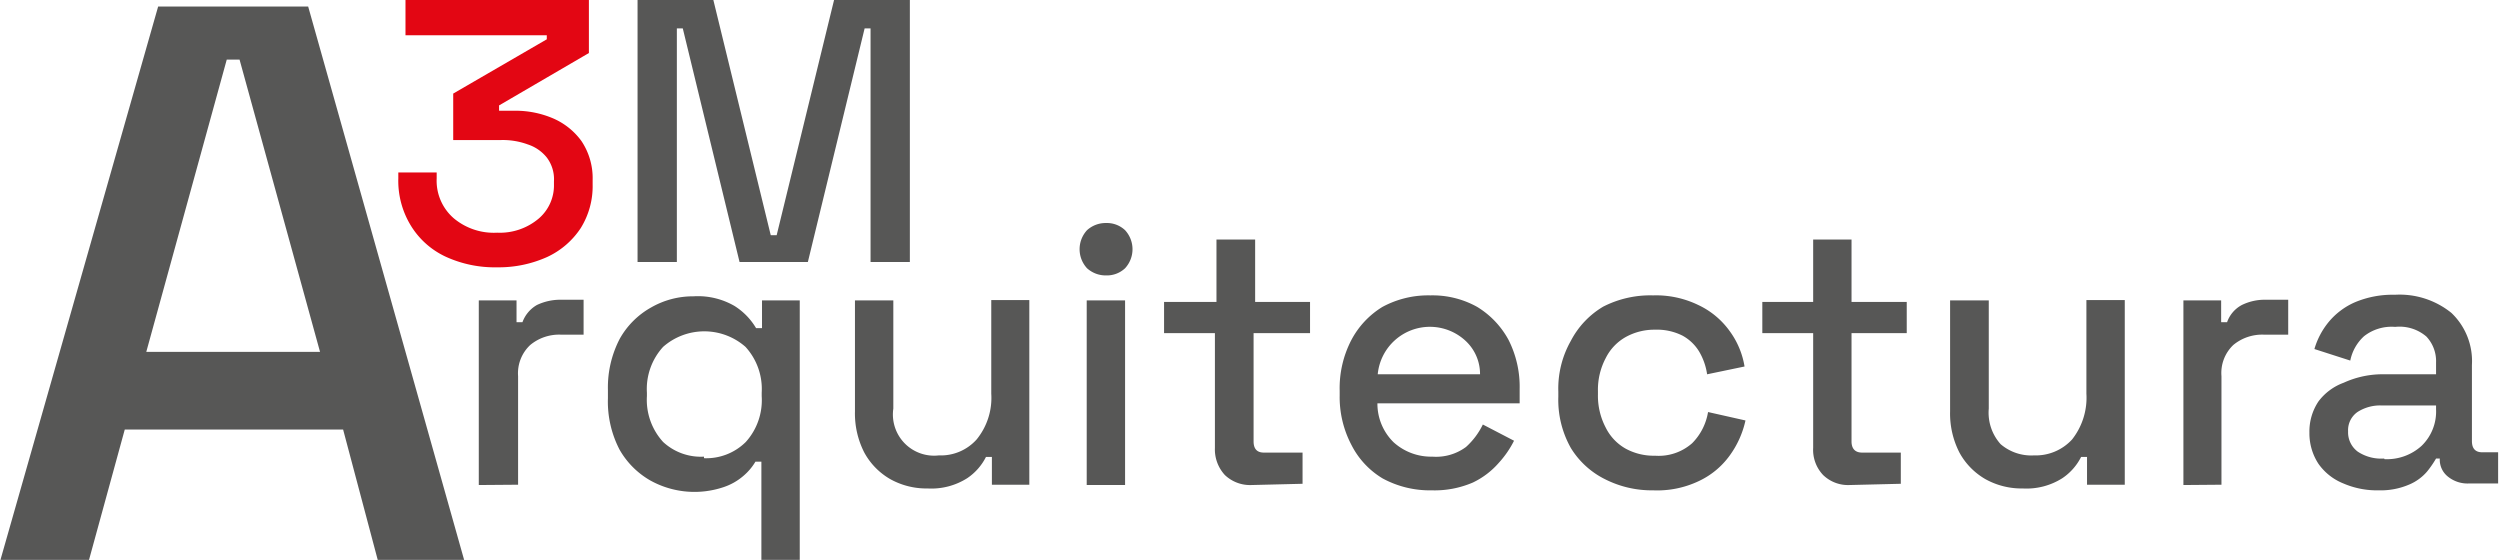 <?xml version="1.0" encoding="UTF-8"?> <svg xmlns="http://www.w3.org/2000/svg" viewBox="0 0 80.15 17.95"><defs><style>.cls-1{fill:#575756;}.cls-2{fill:#e30613;}</style></defs><g id="Capa_2" data-name="Capa 2"><g id="Capa_1-2" data-name="Capa 1"><path class="cls-1" d="M0,18,5.07.21H9.88l5,17.74H12.11L11,13.77H4L2.84,18Zm4.69-6.72h5.57L7.68,1.91H7.27Z"></path><path class="cls-2" d="M15.94,8.57a3.77,3.77,0,0,1-1.65-.34,2.59,2.59,0,0,1-1.12-1,2.75,2.75,0,0,1-.4-1.51V5.53H14v.19A1.59,1.59,0,0,0,14.55,7a2,2,0,0,0,1.39.46A1.93,1.93,0,0,0,17.28,7a1.4,1.4,0,0,0,.48-1.09V5.81a1.15,1.15,0,0,0-.23-.76,1.29,1.29,0,0,0-.61-.42,2.32,2.32,0,0,0-.86-.14H14.53V3l3-1.74V1.13H13V0h5.88V1.7L16,3.38v.17h.52a3.06,3.06,0,0,1,1.2.24,2.2,2.2,0,0,1,.92.73A2.14,2.14,0,0,1,19,5.77v.15a2.54,2.54,0,0,1-.38,1.39,2.59,2.59,0,0,1-1.08.93A3.78,3.78,0,0,1,15.94,8.57Z"></path><path class="cls-1" d="M20.44,8.4V0h2.43l1.84,7.54h.19L26.74,0h2.43V8.4H27.91V.91h-.19L25.9,8.4H23.71L21.89.91H21.7V8.4Z"></path><path class="cls-1" d="M15.35,15.55V9.63h1.21v.7h.19a1.05,1.05,0,0,1,.46-.55A1.74,1.74,0,0,1,18,9.61h.71v1.12H18a1.45,1.45,0,0,0-1,.33,1.24,1.24,0,0,0-.39,1v3.48Z"></path><path class="cls-1" d="M24.41,18v-3.2h-.19a1.8,1.8,0,0,1-.39.46,1.88,1.88,0,0,1-.64.36,2.92,2.92,0,0,1-2.33-.21,2.64,2.64,0,0,1-1-1,3.34,3.34,0,0,1-.37-1.64V12.5a3.37,3.37,0,0,1,.38-1.64,2.61,2.61,0,0,1,1-1,2.69,2.69,0,0,1,1.36-.36,2.34,2.34,0,0,1,1.32.31,2.11,2.11,0,0,1,.69.71h.19V9.63h1.21V18Zm-1.84-3.31a1.8,1.8,0,0,0,1.34-.52,2,2,0,0,0,.51-1.47v-.11a2,2,0,0,0-.52-1.47,2,2,0,0,0-2.64,0,2,2,0,0,0-.52,1.47v.11a2,2,0,0,0,.52,1.47A1.78,1.78,0,0,0,22.57,14.64Z"></path><path class="cls-1" d="M29.74,15.66a2.38,2.38,0,0,1-1.2-.3,2.19,2.19,0,0,1-.83-.85,2.74,2.74,0,0,1-.3-1.32V9.63h1.23V13.1a1.32,1.32,0,0,0,1.46,1.5,1.54,1.54,0,0,0,1.21-.51,2.11,2.11,0,0,0,.47-1.47v-3H33v5.92H31.8v-.89h-.19a1.79,1.79,0,0,1-.6.68A2.14,2.14,0,0,1,29.74,15.66Z"></path><path class="cls-1" d="M35.46,8.83a.89.89,0,0,1-.61-.23.9.9,0,0,1,0-1.22.89.89,0,0,1,.61-.23.85.85,0,0,1,.61.23.9.9,0,0,1,0,1.22A.85.85,0,0,1,35.46,8.83Zm-.62,6.72V9.63h1.23v5.92Z"></path><path class="cls-1" d="M40.13,15.55a1.17,1.17,0,0,1-.86-.32,1.21,1.21,0,0,1-.32-.87V10.68H37.32v-1H39v-2h1.24v2H42v1H40.19v3.47q0,.36.33.36h1.24v1Z"></path><path class="cls-1" d="M45.9,15.72a3.17,3.17,0,0,1-1.57-.38,2.64,2.64,0,0,1-1-1.07,3.29,3.29,0,0,1-.38-1.6v-.14a3.34,3.34,0,0,1,.37-1.62,2.74,2.74,0,0,1,1-1.07,3.08,3.08,0,0,1,1.54-.37,2.93,2.93,0,0,1,1.5.37,2.8,2.8,0,0,1,1,1.05,3.32,3.32,0,0,1,.36,1.58v.46H44.16a1.73,1.73,0,0,0,.52,1.25,1.79,1.79,0,0,0,1.24.46A1.61,1.61,0,0,0,47,14.33a2.35,2.35,0,0,0,.54-.72l1,.52a3.13,3.13,0,0,1-.49.71,2.57,2.57,0,0,1-.83.63A3.1,3.1,0,0,1,45.9,15.72ZM44.17,12h3.28A1.45,1.45,0,0,0,47,10.94,1.68,1.68,0,0,0,44.17,12Z"></path><path class="cls-1" d="M53,15.72a3.31,3.31,0,0,1-1.55-.36,2.68,2.68,0,0,1-1.09-1,3.14,3.14,0,0,1-.4-1.64v-.16a3.1,3.1,0,0,1,.4-1.63A2.75,2.75,0,0,1,51.4,9.83,3.31,3.31,0,0,1,53,9.47a3.1,3.1,0,0,1,1.45.31,2.59,2.59,0,0,1,1,.83,2.63,2.63,0,0,1,.48,1.14l-1.2.25a2,2,0,0,0-.25-.72,1.42,1.42,0,0,0-.54-.52,1.82,1.82,0,0,0-.88-.19,1.89,1.89,0,0,0-.93.23,1.58,1.58,0,0,0-.65.68,2.16,2.16,0,0,0-.25,1.06v.11a2.19,2.19,0,0,0,.25,1.06,1.58,1.58,0,0,0,.65.68,1.88,1.88,0,0,0,.93.22,1.62,1.62,0,0,0,1.19-.4,1.84,1.84,0,0,0,.51-1l1.2.27a3,3,0,0,1-.51,1.13,2.56,2.56,0,0,1-1,.82A3.1,3.1,0,0,1,53,15.72Z"></path><path class="cls-1" d="M59.3,15.55a1.15,1.15,0,0,1-.85-.32,1.17,1.17,0,0,1-.32-.87V10.68H56.5v-1h1.63v-2h1.23v2h1.77v1H59.36v3.47c0,.24.12.36.34.36h1.24v1Z"></path><path class="cls-1" d="M64.85,15.66a2.38,2.38,0,0,1-1.2-.3,2.19,2.19,0,0,1-.83-.85,2.74,2.74,0,0,1-.3-1.32V9.63h1.24V13.1a1.51,1.51,0,0,0,.38,1.14,1.51,1.51,0,0,0,1.07.36,1.58,1.58,0,0,0,1.22-.51,2.16,2.16,0,0,0,.46-1.47v-3h1.23v5.92H66.91v-.89h-.19a1.79,1.79,0,0,1-.6.68A2.14,2.14,0,0,1,64.85,15.66Z"></path><path class="cls-1" d="M70,15.55V9.63h1.21v.7h.19a1,1,0,0,1,.47-.55,1.67,1.67,0,0,1,.78-.17h.71v1.12h-.76a1.45,1.45,0,0,0-1,.33,1.24,1.24,0,0,0-.38,1v3.48Z"></path><path class="cls-1" d="M76.26,15.72a2.71,2.71,0,0,1-1.13-.22,1.79,1.79,0,0,1-.8-.63,1.78,1.78,0,0,1-.29-1,1.73,1.73,0,0,1,.29-1,1.77,1.77,0,0,1,.81-.6A3,3,0,0,1,76.3,12h1.8v-.38a1.15,1.15,0,0,0-.31-.83,1.32,1.32,0,0,0-1-.31,1.43,1.43,0,0,0-1,.3,1.44,1.44,0,0,0-.44.78l-1.15-.37a2.43,2.43,0,0,1,.46-.87,2.27,2.27,0,0,1,.84-.63,3.11,3.11,0,0,1,1.28-.24,2.64,2.64,0,0,1,1.81.58,2.13,2.13,0,0,1,.66,1.67v2.44q0,.36.33.36h.51v1h-.93a1,1,0,0,1-.68-.22.69.69,0,0,1-.26-.58v0H78.1a3.23,3.23,0,0,1-.29.42,1.54,1.54,0,0,1-.56.41A2.31,2.31,0,0,1,76.26,15.72Zm.18-1a1.65,1.65,0,0,0,1.2-.43,1.53,1.53,0,0,0,.46-1.17V13H76.37a1.34,1.34,0,0,0-.79.21.71.71,0,0,0-.3.62.77.77,0,0,0,.31.65A1.36,1.36,0,0,0,76.44,14.7Z"></path></g></g></svg> 